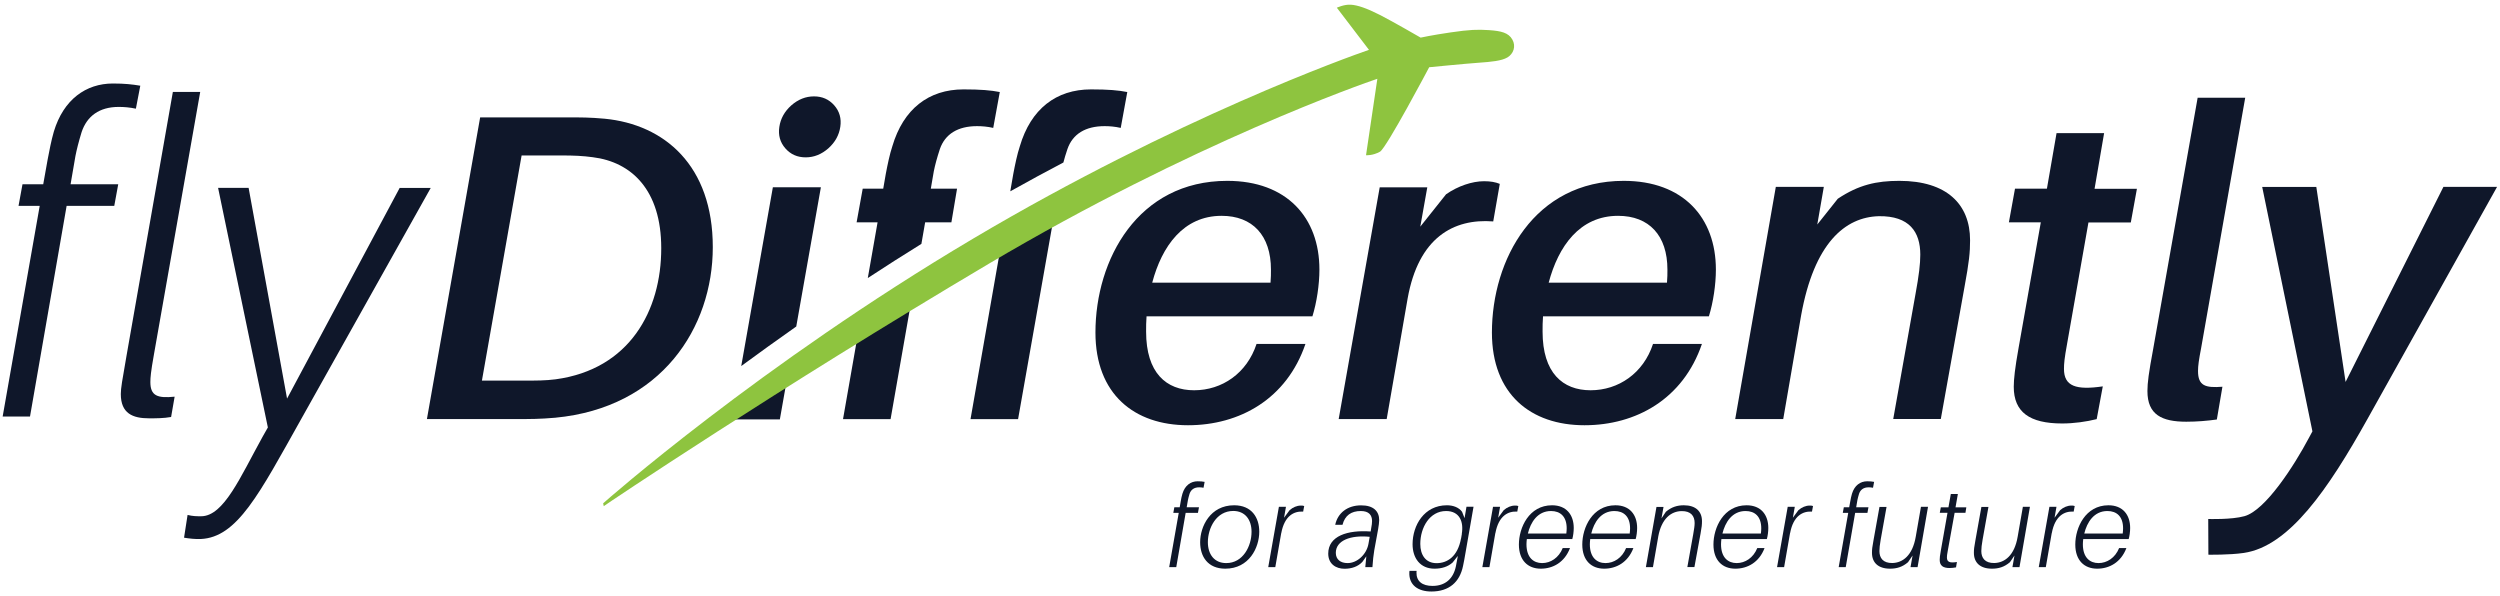<svg width="197" height="47" viewBox="0 0 197 47" fill="none" xmlns="http://www.w3.org/2000/svg">
<path d="M94.925 37.971L94.838 38.435C94.711 38.407 94.595 38.401 94.49 38.401C94.097 38.401 93.847 38.586 93.737 38.911C93.674 39.12 93.639 39.26 93.61 39.399L93.511 39.973H94.479L94.398 40.414H93.43L92.689 44.691H92.132L92.885 40.414H92.457L92.538 39.973H92.961L93.048 39.468C93.082 39.283 93.117 39.091 93.175 38.906C93.372 38.25 93.83 37.925 94.375 37.925C94.612 37.925 94.763 37.942 94.925 37.971Z" fill="#0F172A"/>
<path d="M99.23 41.9C99.23 43.153 98.43 44.812 96.553 44.812C95.174 44.812 94.572 43.855 94.572 42.729C94.572 41.482 95.371 39.816 97.249 39.816C98.633 39.816 99.23 40.785 99.23 41.9ZM98.622 41.905C98.622 40.936 98.1 40.263 97.179 40.263C95.846 40.263 95.18 41.609 95.18 42.724C95.18 43.693 95.701 44.371 96.623 44.371C97.95 44.377 98.622 43.031 98.622 41.905Z" fill="#0F172A"/>
<path d="M102.77 39.875L102.689 40.316C101.971 40.263 101.223 40.641 100.968 41.992L100.957 42.027L100.493 44.691H99.937L100.777 39.938H101.333L101.183 40.797L101.623 40.2C101.884 39.973 102.197 39.84 102.498 39.84C102.608 39.834 102.695 39.846 102.77 39.875Z" fill="#0F172A"/>
<path d="M108.68 40.983C108.68 41.163 108.645 41.395 108.599 41.685L108.292 43.362C108.223 43.785 108.188 44.122 108.147 44.691H107.585L107.666 43.838L107.353 44.279C107.006 44.644 106.519 44.818 105.945 44.818C105.273 44.818 104.665 44.441 104.665 43.623C104.665 42.23 106.195 41.749 108.008 41.882L108.037 41.702C108.101 41.372 108.118 41.197 108.118 41.058C108.118 40.594 107.875 40.269 107.232 40.269C106.473 40.269 105.98 40.617 105.789 41.354H105.215C105.412 40.42 106.183 39.822 107.249 39.822C108.234 39.816 108.68 40.292 108.68 40.983ZM107.834 42.857L107.933 42.3C106.409 42.149 105.262 42.596 105.262 43.565C105.262 44.087 105.638 44.371 106.183 44.371C106.942 44.377 107.684 43.693 107.834 42.857Z" fill="#0F172A"/>
<path d="M115.494 43.489C115.413 43.954 115.349 44.325 115.286 44.604C115.025 45.868 114.19 46.611 112.794 46.611C111.74 46.611 111.01 46.101 111.056 45.097L111.067 44.986H111.629L111.618 45.097C111.601 45.805 112.076 46.17 112.881 46.17C113.883 46.17 114.521 45.607 114.724 44.627C114.77 44.366 114.816 44.18 114.857 43.925L114.874 43.809L114.463 44.331C114.086 44.662 113.605 44.812 113.037 44.812C111.908 44.812 111.311 43.977 111.311 42.886C111.311 41.406 112.215 39.816 114.017 39.816C114.527 39.816 114.967 39.996 115.21 40.327L115.407 40.832L115.558 39.933H116.114L115.494 43.489ZM115.129 42.428V42.457L115.199 42.045L115.187 42.074C115.355 41.105 115.007 40.269 113.953 40.269C112.655 40.269 111.919 41.569 111.919 42.863C111.919 43.739 112.348 44.377 113.2 44.377C114.046 44.377 114.868 43.861 115.129 42.428Z" fill="#0F172A"/>
<path d="M119.643 39.875L119.562 40.316C118.843 40.263 118.096 40.641 117.841 41.992L117.829 42.027L117.366 44.691H116.809L117.65 39.938H118.206L118.055 40.797L118.496 40.2C118.756 39.973 119.069 39.84 119.37 39.84C119.481 39.834 119.567 39.846 119.643 39.875Z" fill="#0F172A"/>
<path d="M120.315 42.48C120.297 42.625 120.286 42.77 120.286 42.892C120.286 43.942 120.848 44.371 121.52 44.371C122.181 44.371 122.829 43.965 123.142 43.188H123.716C123.287 44.319 122.366 44.812 121.416 44.812C120.396 44.812 119.689 44.157 119.689 42.909C119.689 41.575 120.489 39.816 122.302 39.816C123.432 39.816 124.011 40.571 124.011 41.604C124.011 41.894 123.965 42.242 123.896 42.48H120.315ZM120.396 42.045H123.426C123.444 41.894 123.455 41.755 123.455 41.633C123.455 40.693 122.945 40.269 122.221 40.269C121.155 40.269 120.61 41.163 120.396 42.045Z" fill="#0F172A"/>
<path d="M125.309 42.48C125.292 42.625 125.28 42.77 125.28 42.892C125.28 43.942 125.842 44.371 126.515 44.371C127.175 44.371 127.824 43.965 128.137 43.188H128.711C128.282 44.319 127.361 44.812 126.41 44.812C125.391 44.812 124.684 44.157 124.684 42.909C124.684 41.575 125.483 39.816 127.297 39.816C128.427 39.816 129.006 40.571 129.006 41.604C129.006 41.894 128.96 42.242 128.89 42.48H125.309ZM125.391 42.045H128.421C128.438 41.894 128.45 41.755 128.45 41.633C128.45 40.693 127.94 40.269 127.216 40.269C126.15 40.269 125.605 41.163 125.391 42.045Z" fill="#0F172A"/>
<path d="M134.116 41.064C134.116 41.343 134.099 41.523 134.006 42.033L133.52 44.685H132.963L133.427 42.091C133.496 41.697 133.537 41.435 133.537 41.215C133.537 40.658 133.242 40.263 132.506 40.275C131.7 40.286 130.918 40.849 130.663 42.317V42.329L130.252 44.691H129.696L130.53 39.944H131.086L130.924 40.849L131.272 40.327C131.718 39.95 132.17 39.816 132.685 39.816C133.63 39.816 134.116 40.304 134.116 41.064Z" fill="#0F172A"/>
<path d="M135.646 42.48C135.629 42.625 135.617 42.77 135.617 42.892C135.617 43.942 136.179 44.371 136.851 44.371C137.512 44.371 138.161 43.965 138.474 43.188H139.047C138.618 44.319 137.697 44.812 136.747 44.812C135.727 44.812 135.02 44.157 135.02 42.909C135.02 41.575 135.82 39.816 137.633 39.816C138.763 39.816 139.343 40.571 139.343 41.604C139.343 41.894 139.296 42.242 139.227 42.48H135.646ZM135.727 42.045H138.758C138.775 41.894 138.787 41.755 138.787 41.633C138.787 40.693 138.277 40.269 137.552 40.269C136.486 40.269 135.942 41.163 135.727 42.045Z" fill="#0F172A"/>
<path d="M142.866 39.875L142.784 40.316C142.066 40.263 141.319 40.641 141.064 41.992L141.052 42.027L140.588 44.691H140.032L140.872 39.938H141.429L141.278 40.797L141.718 40.2C141.979 39.973 142.292 39.84 142.593 39.84C142.703 39.834 142.79 39.846 142.866 39.875Z" fill="#0F172A"/>
<path d="M147.68 37.971L147.594 38.435C147.466 38.407 147.35 38.401 147.246 38.401C146.852 38.401 146.603 38.586 146.493 38.911C146.429 39.12 146.394 39.26 146.365 39.399L146.267 39.973H147.234L147.153 40.414H146.186L145.444 44.691H144.888L145.641 40.414H145.212L145.293 39.973H145.716L145.809 39.468C145.844 39.283 145.878 39.091 145.936 38.906C146.133 38.25 146.591 37.925 147.136 37.925C147.368 37.925 147.518 37.942 147.68 37.971Z" fill="#0F172A"/>
<path d="M151.105 44.691H150.549L150.711 43.774L150.352 44.302C149.905 44.685 149.453 44.812 148.938 44.812C147.999 44.812 147.512 44.331 147.512 43.565C147.512 43.298 147.53 43.118 147.628 42.596L148.103 39.944H148.66L148.196 42.538C148.127 42.938 148.098 43.199 148.098 43.426C148.098 43.971 148.387 44.377 149.117 44.366C149.934 44.348 150.705 43.78 150.96 42.3L151.371 39.938H151.928L151.105 44.691Z" fill="#0F172A"/>
<path d="M153.486 43.391C153.422 43.704 153.417 43.832 153.417 43.936C153.417 44.296 153.666 44.377 154.205 44.285L154.135 44.708C153.984 44.737 153.811 44.76 153.625 44.76C153.115 44.76 152.849 44.575 152.849 44.122C152.849 43.971 152.866 43.762 152.936 43.397L153.463 40.408H152.855L152.936 39.979H153.538L153.724 38.929H154.28L154.095 39.979H154.946L154.877 40.408H154.025L153.486 43.391Z" fill="#0F172A"/>
<path d="M159.135 44.691H158.579L158.741 43.774L158.382 44.302C157.936 44.685 157.484 44.812 156.968 44.812C156.03 44.812 155.543 44.331 155.543 43.565C155.543 43.298 155.56 43.118 155.659 42.596L156.134 39.944H156.69L156.227 42.538C156.157 42.938 156.128 43.199 156.128 43.426C156.128 43.971 156.418 44.377 157.148 44.366C157.965 44.348 158.736 43.78 158.991 42.3L159.402 39.938H159.958L159.135 44.691Z" fill="#0F172A"/>
<path d="M163.487 39.875L163.406 40.316C162.687 40.263 161.94 40.641 161.685 41.992L161.673 42.027L161.21 44.691H160.654L161.494 39.938H162.05L161.899 40.797L162.34 40.2C162.6 39.973 162.913 39.84 163.215 39.84C163.325 39.834 163.417 39.846 163.487 39.875Z" fill="#0F172A"/>
<path d="M164.159 42.48C164.142 42.625 164.13 42.77 164.13 42.892C164.13 43.942 164.692 44.371 165.364 44.371C166.025 44.371 166.674 43.965 166.986 43.188H167.56C167.131 44.319 166.21 44.812 165.26 44.812C164.24 44.812 163.533 44.157 163.533 42.909C163.533 41.575 164.333 39.816 166.146 39.816C167.276 39.816 167.856 40.571 167.856 41.604C167.856 41.894 167.809 42.242 167.74 42.48H164.159ZM164.24 42.045H167.27C167.288 41.894 167.299 41.755 167.299 41.633C167.299 40.693 166.789 40.269 166.065 40.269C164.999 40.269 164.454 41.163 164.24 42.045Z" fill="#0F172A"/>
<path d="M47.639 9.354C46.469 9.249 45.849 9.249 44.58 9.249H37.836L33.641 33.022H40.692C41.828 33.022 42.517 33.022 43.751 32.917C52.112 32.123 56.168 25.821 56.168 19.479C56.174 13.044 52.356 9.806 47.639 9.354ZM43.786 29.889C42.992 29.993 42.239 29.993 41.208 29.993H37.975L41.103 12.249H44.198C45.229 12.249 45.953 12.284 46.706 12.388C49.766 12.765 52.106 14.97 52.106 19.554C52.112 24.481 49.603 29.099 43.786 29.889Z" fill="#0F172A"/>
<path d="M96.71 14.251C89.658 14.251 86.321 20.454 86.321 26.204C86.321 31.061 89.38 33.509 93.616 33.509C97.677 33.509 101.391 31.444 102.869 27.103H99.016C98.257 29.413 96.298 30.753 94.097 30.753C91.895 30.753 90.313 29.378 90.313 26.134C90.313 25.757 90.313 25.339 90.348 24.927H103.419C103.761 23.825 103.97 22.415 103.97 21.243C103.97 17.14 101.391 14.251 96.71 14.251ZM100.117 22.276H90.794C91.553 19.415 93.239 17.007 96.263 17.007C98.703 17.007 100.151 18.556 100.151 21.243C100.151 21.55 100.151 21.898 100.117 22.276Z" fill="#0F172A"/>
<path d="M118.183 14.489C117.841 14.35 117.458 14.28 116.943 14.28C116.016 14.28 114.88 14.657 113.947 15.313L111.919 17.86L112.47 14.761H108.721L105.488 33.022H109.271L110.923 23.512C111.78 18.725 114.532 17.204 117.667 17.448L118.183 14.489Z" fill="#0F172A"/>
<path d="M127.952 14.251C120.9 14.251 117.563 20.454 117.563 26.204C117.563 31.061 120.622 33.509 124.857 33.509C128.919 33.509 132.633 31.444 134.111 27.103H130.258C129.499 29.413 127.54 30.753 125.338 30.753C123.137 30.753 121.555 29.378 121.555 26.134C121.555 25.757 121.555 25.339 121.59 24.927H134.661C135.003 23.825 135.212 22.415 135.212 21.243C135.212 17.14 132.633 14.251 127.952 14.251ZM131.358 22.276H122.036C122.795 19.415 124.475 17.007 127.505 17.007C129.951 17.007 131.393 18.556 131.393 21.243C131.393 21.55 131.393 21.898 131.358 22.276Z" fill="#0F172A"/>
<path d="M149.668 14.251C147.877 14.251 146.47 14.558 144.818 15.661L143.202 17.692L143.717 14.727H139.934L136.735 33.022H140.519L141.927 24.858C142.958 19.137 145.403 17.106 148.051 17.036C150.462 17.001 151.319 18.278 151.319 20.065C151.319 20.79 151.215 21.684 150.943 23.163L149.187 33.016H152.936L154.796 22.647C155.172 20.616 155.242 19.891 155.242 18.928C155.242 16.108 153.417 14.251 149.668 14.251Z" fill="#0F172A"/>
<path d="M165.804 10.491H162.056L161.297 14.866H158.782L158.301 17.518H160.816L159.06 27.44C158.782 28.989 158.684 29.889 158.684 30.475C158.684 32.471 159.923 33.37 162.502 33.37C163.429 33.37 164.396 33.231 165.219 33.028L165.7 30.446C163.603 30.753 162.641 30.446 162.641 29.07C162.641 28.658 162.676 28.241 162.884 27.109L164.57 17.529H167.908L168.389 14.878H165.051L165.804 10.491Z" fill="#0F172A"/>
<path d="M175.127 30.475C173.783 30.579 173.204 30.405 173.204 29.233C173.204 28.821 173.273 28.339 173.447 27.44L176.923 7.7H173.175L169.663 27.544C169.322 29.372 169.217 30.161 169.217 30.817C169.217 32.679 170.353 33.231 172.277 33.231C173.134 33.231 173.928 33.161 174.687 33.057L175.127 30.475Z" fill="#0F172A"/>
<path d="M192.539 14.732L184.832 30.097L182.526 14.732H178.262L182.219 33.991L181.941 34.507C180.771 36.712 178.517 40.217 176.86 40.675C175.846 40.96 174.009 40.896 174.009 40.896L174.021 43.71C174.021 43.71 175.672 43.739 176.813 43.571C180.388 43.048 183.453 38.569 186.553 33.022L196.768 14.727H192.539V14.732Z" fill="#0F172A"/>
<path d="M31.497 14.802L22.62 31.409L19.59 14.802H17.185L21.108 33.683L20.697 34.409C18.941 37.577 17.637 40.681 15.847 40.681C15.505 40.681 15.192 40.681 14.781 40.577L14.503 42.37C14.914 42.439 15.395 42.492 15.812 42.474C18.698 42.352 20.424 38.923 23.727 33.033L33.942 14.808H31.497V14.802Z" fill="#0F172A"/>
<path d="M6.431 10.41C6.849 9.156 7.822 8.425 9.352 8.425C9.769 8.425 10.221 8.46 10.708 8.564L11.055 6.754C10.429 6.65 9.838 6.58 8.9 6.58C6.779 6.58 5.006 7.833 4.241 10.375C4.033 11.106 3.894 11.837 3.755 12.568L3.407 14.518H1.773L1.46 16.224H3.129L0.209 32.825H2.364L5.25 16.224H9.004L9.317 14.518H5.562L5.945 12.29C6.049 11.767 6.188 11.21 6.431 10.41Z" fill="#0F172A"/>
<path d="M11.849 30.109C11.849 29.761 11.884 29.308 12.127 27.951L15.777 7.242H13.622L9.972 28.02C9.624 30.005 9.52 30.596 9.52 31.049C9.52 32.581 10.458 32.964 11.745 32.964C12.301 32.964 12.892 32.964 13.483 32.859L13.761 31.258C12.405 31.397 11.849 31.188 11.849 30.109Z" fill="#0F172A"/>
<path d="M64.141 7.595C63.486 7.595 62.895 7.833 62.356 8.303C61.823 8.779 61.51 9.342 61.412 9.998C61.313 10.653 61.47 11.216 61.887 11.692C62.298 12.162 62.831 12.4 63.486 12.4C64.141 12.4 64.732 12.162 65.271 11.692C65.804 11.216 66.117 10.653 66.215 9.998C66.314 9.342 66.157 8.779 65.74 8.303C65.323 7.828 64.796 7.595 64.141 7.595Z" fill="#0F172A"/>
<path d="M66.43 33.028H70.178L72.056 22.311C70.596 23.233 69.182 24.156 67.826 25.061L66.43 33.028Z" fill="#0F172A"/>
<path d="M73.585 13.491C73.69 12.974 73.829 12.458 74.066 11.733C74.478 10.56 75.48 9.94 76.992 9.94C77.369 9.94 77.821 9.974 78.267 10.079L78.783 7.253C78.093 7.114 77.27 7.044 75.926 7.044C73.174 7.044 71.181 8.593 70.317 11.524C70.109 12.145 69.941 12.969 69.802 13.694L69.599 14.866H67.982L67.501 17.518H69.153L68.382 21.91C69.744 21.017 71.152 20.117 72.606 19.218L72.902 17.518H74.97L75.416 14.866H73.348L73.585 13.491Z" fill="#0F172A"/>
<path d="M76.477 33.028H80.225L83.279 15.73C83.279 15.73 81.077 16.908 79.101 18.046L76.477 33.028Z" fill="#0F172A"/>
<path d="M88.314 10.079L88.83 7.253C88.14 7.114 87.317 7.044 85.973 7.044C83.221 7.044 81.228 8.593 80.364 11.524C80.156 12.145 79.988 12.969 79.849 13.694L79.646 14.866L79.611 15.075C81.031 14.28 82.433 13.52 83.795 12.806C83.876 12.487 83.98 12.145 84.119 11.733C84.53 10.56 85.533 9.94 87.045 9.94C87.422 9.94 87.868 9.974 88.314 10.079Z" fill="#0F172A"/>
<path d="M58.41 28.844C59.761 27.852 61.209 26.807 62.745 25.728L64.686 14.756H60.902L58.41 28.844Z" fill="#0F172A"/>
<path d="M57.669 33.051H61.452L62.177 28.943C60.618 30.051 59.17 31.107 57.831 32.099L57.669 33.051Z" fill="#0F172A"/>
<path d="M119.173 3.116C118.872 2.582 118.299 2.437 117.314 2.373C116.421 2.315 115.824 2.333 114.312 2.553C112.8 2.774 111.948 2.965 111.948 2.965C111.948 2.965 109.775 1.706 108.727 1.172C107.678 0.638 106.965 0.4 106.438 0.371C105.911 0.337 105.343 0.609 105.343 0.609L107.875 3.928C106.386 4.439 92.746 9.284 76.708 18.788C59.824 28.792 47.651 39.55 47.529 39.66L47.575 39.886C47.697 39.782 61.221 30.683 77.896 20.796C93.981 11.263 107.51 6.551 108.535 6.209L107.643 12.232C107.643 12.232 108.165 12.278 108.744 11.953C109.254 11.663 112.62 5.298 112.62 5.298C112.62 5.298 115.517 5.013 116.514 4.944C117.511 4.874 118.322 4.799 118.785 4.526C119.26 4.242 119.475 3.65 119.173 3.116Z" fill="#8EC43F"/>
</svg>
